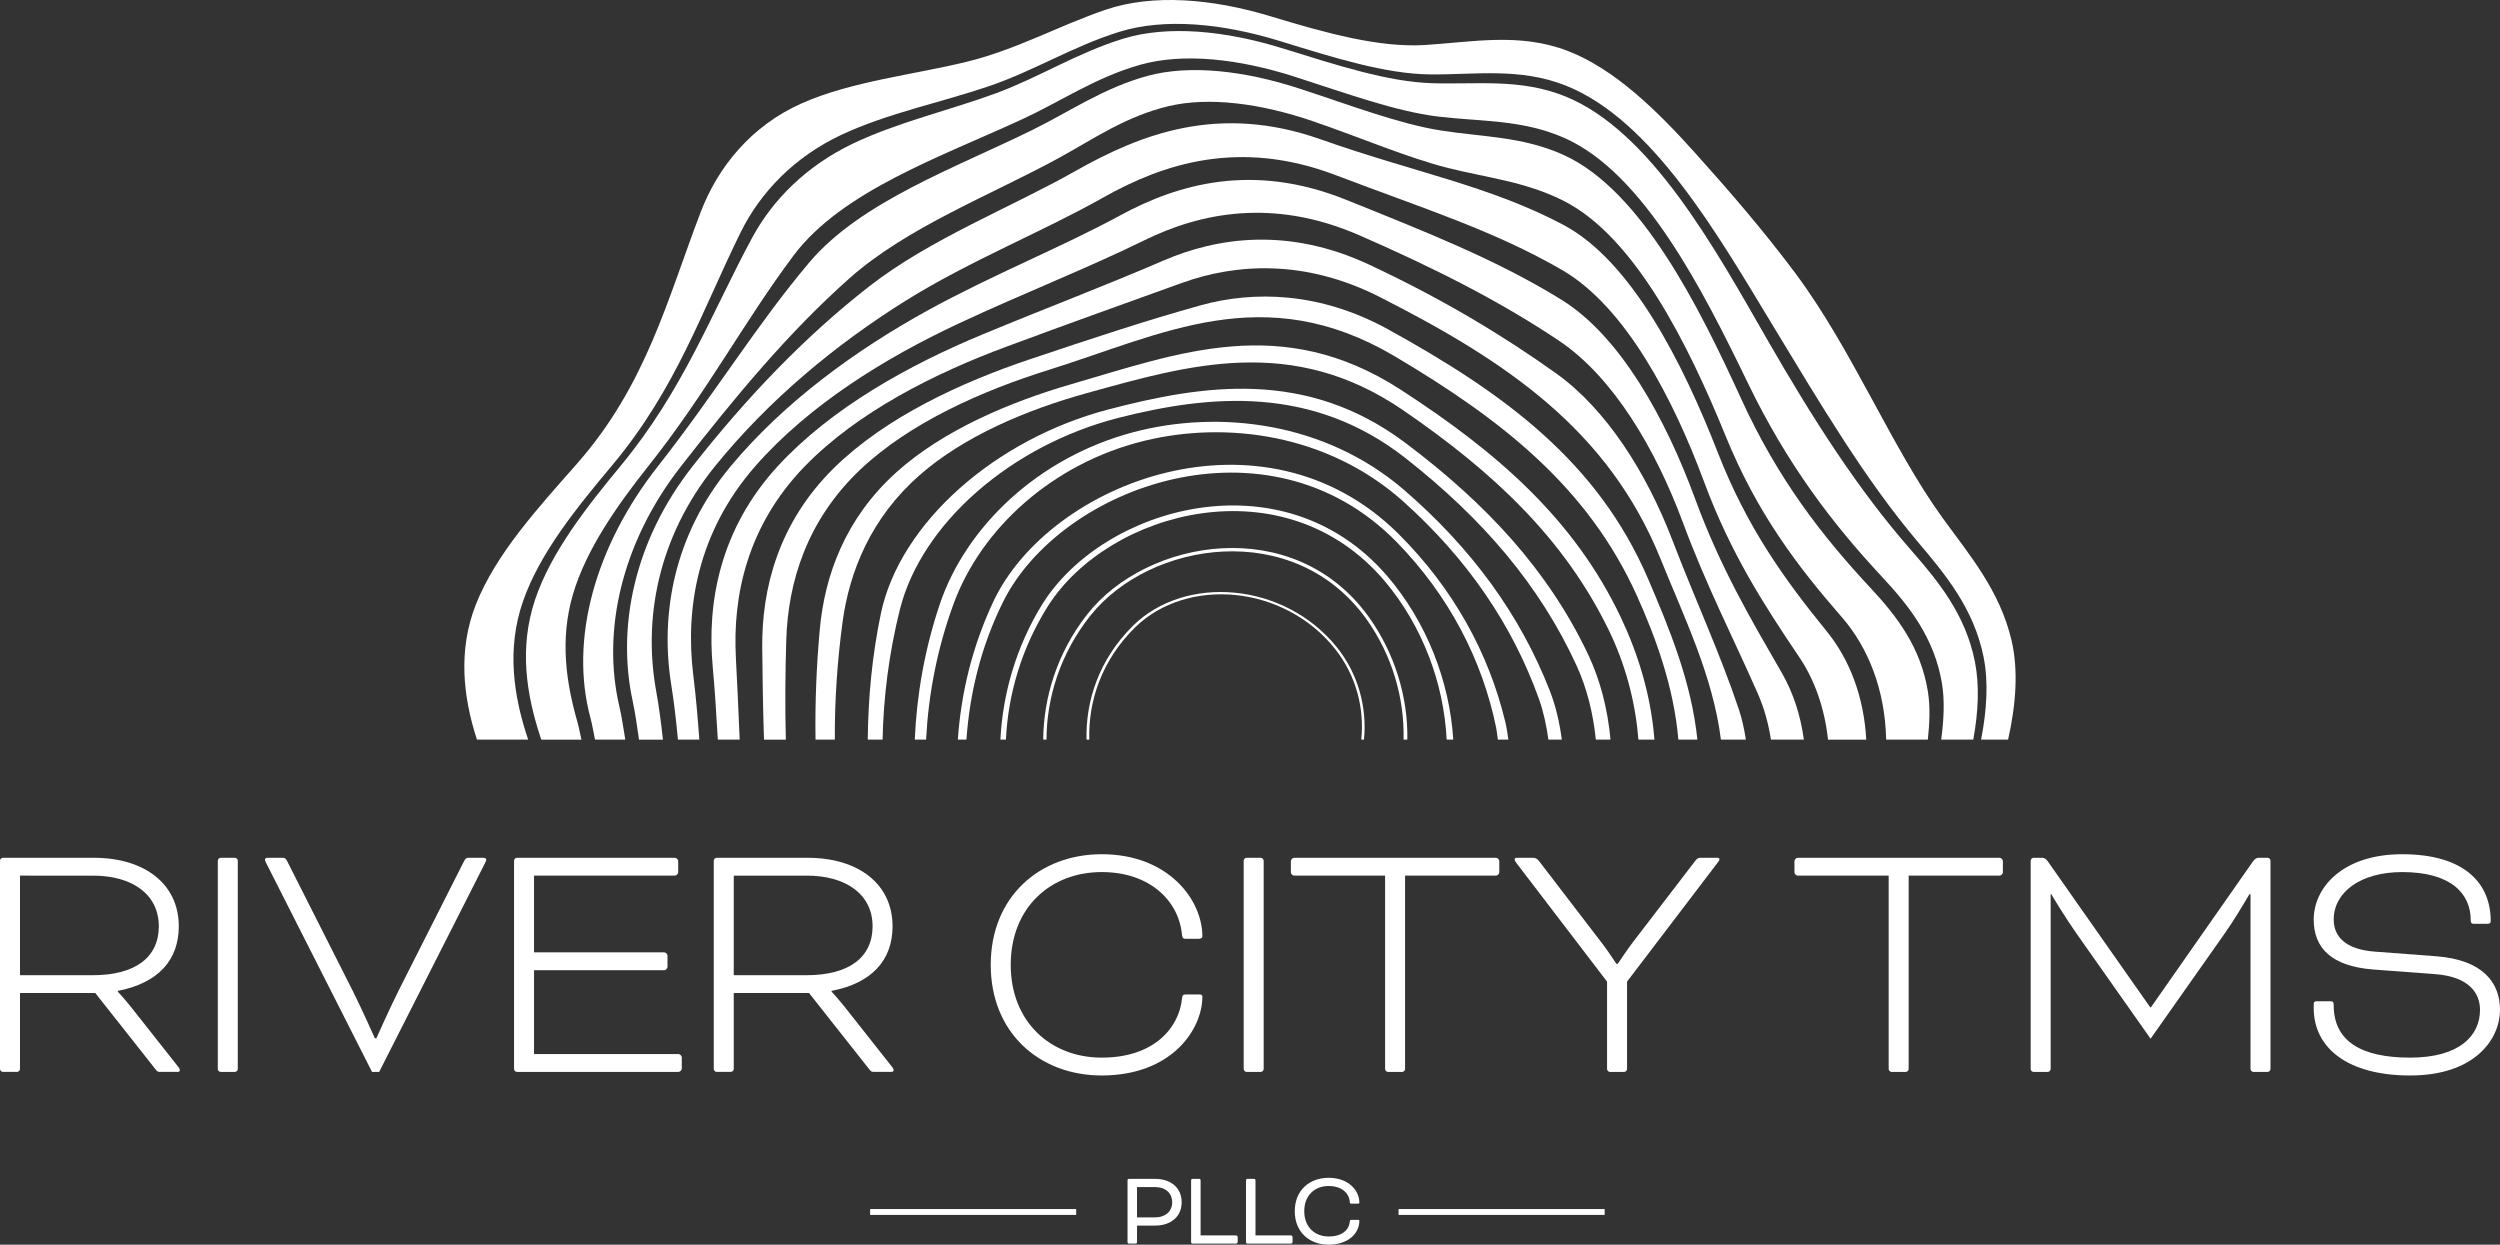 <?xml version="1.0" encoding="UTF-8"?> <svg xmlns="http://www.w3.org/2000/svg" xmlns:xlink="http://www.w3.org/1999/xlink" id="Layer_1" data-name="Layer 1" viewBox="0 0 320.143 159.389"><rect x="0" y="0" width="320.143" height="159.389" fill="#333333" stroke="none"/><g id="logoMark"><a><path id="logoMark_PathItem_" data-name="logoMark &amp;lt;PathItem&amp;gt;" d="m88.781,86.471c-1.062-8.549.545-18.326,7.941-26.778,6.888-7.849,16.625-13.866,26.03-18.26,8.437-3.939,16.536-7.096,23.788-10.661,7.174-3.523,16.478-5.454,27.484-.664,9.846,4.295,18.145,8.518,25.661,13.555,6.91,4.646,12.334,13.848,15.803,23.199,3.057,8.236,6.496,14.865,9.626,21.986.777,1.774,1.339,3.748,1.668,5.865h4.215c-.43-3.196-1.407-6.079-2.809-8.52-3.966-6.882-7.88-13.491-11.111-22.305-3.724-10.163-9.535-20.793-17.079-25.478-8.213-5.082-17.114-8.603-27.707-12.86-11.808-4.734-21.369-2.032-28.834,2.028-7.473,4.067-16.208,7.532-24.608,12.146-9.229,5.073-18.392,11.723-25.271,19.972-7.391,8.885-9.031,19.101-7.627,27.956.367,2.302.642,4.657.861,7.061h2.739c-.2-2.792-.435-5.548-.771-8.243Z" style="fill: #fff;"></path></a><a><path id="logoMark_PathItem_-2" data-name="logoMark &amp;lt;PathItem&amp;gt;" d="m134.221,77.578c7.76-12.171,30.234-18.337,43.092-3.177,4.871,5.773,7.582,13.139,7.944,20.312h.843c-.465-7.443-3.396-15.081-8.523-21.027-13.379-15.431-36.42-8.776-44.158,3.773-3.327,5.431-5.022,11.459-5.308,17.254h.706c.265-5.747,1.99-11.746,5.404-17.135Z" style="fill: #fff;"></path></a><a><path id="logoMark_PathItem_-3" data-name="logoMark &amp;lt;PathItem&amp;gt;" d="m84.023,88.468c-1.643-9.069.133-19.597,7.538-28.763,6.882-8.5,15.447-15.591,24.405-21.189,8.251-5.149,17.522-8.824,25.245-13.186,7.747-4.374,17.485-7.598,29.824-2.907,11.098,4.23,20.383,7.127,29.094,12.209,8.009,4.692,14.115,16.336,18.076,27.03,3.406,9.184,7.683,15.79,12.22,22.513,1.943,2.888,3.228,6.485,3.668,10.54h4.893c-.297-5.533-2.156-10.291-5.042-13.848-5.338-6.561-10.19-13.238-13.963-22.907-4.437-11.38-11.019-24.494-19.761-29.157-9.477-5.027-19.271-6.767-31.094-10.96-13.081-4.629-23.089-.651-31.423,4.064-8.306,4.698-18.557,8.668-26.358,14.737-8.313,6.479-15.71,14.229-22.663,23.075-7.51,9.572-9.696,20.612-7.67,30.026.346,1.607.572,3.296.818,4.971h3.063c-.232-2.124-.5-4.216-.87-6.246Z" style="fill: #fff;"></path></a><a><path id="logoMark_PathItem_-4" data-name="logoMark &amp;lt;PathItem&amp;gt;" d="m94.238,84.275c-.439-7.97,1.452-16.93,8.766-24.507,6.791-7.015,16.715-11.98,25.899-15.385,8.127-3.011,15.416-5.624,22.503-8.172,6.861-2.459,15.661-3.047,25.231,1.798,16.26,8.257,29.327,17.012,36.045,33.642,2.989,7.425,6.669,14.908,7.694,23.062h3.196c-.213-1.35-.492-2.658-.896-3.868-2.448-7.288-5.548-13.925-8.508-21.656-3.321-8.666-8.458-16.766-14.872-21.359-6.961-4.971-14.726-9.613-23.948-13.933-10.322-4.825-19.398-3.539-26.402-.511-7.154,3.098-14.824,5.995-23.163,9.455-9.376,3.891-19.327,9.395-26.196,16.868-7.385,8.054-9.085,17.458-8.313,25.741.286,3.039.46,6.152.648,9.263h2.798c-.159-3.578-.296-7.107-.483-10.438Z" style="fill: #fff;"></path></a><a><path id="logoMark_PathItem_-5" data-name="logoMark &amp;lt;PathItem&amp;gt;" d="m128.469,77.036c7.388-14.786,33.869-24.456,50.357-7.651,6.754,6.914,10.992,15.13,12.77,23.815.1.493.142,1.008.213,1.513h1.349c-.108-.744-.211-1.49-.38-2.206-2.118-8.863-6.67-17.153-13.726-24.176-17.243-17.084-44.587-6.654-51.834,8.675-2.749,5.853-4.15,11.812-4.56,17.707h1.1c.423-5.89,1.82-11.855,4.711-17.677Z" style="fill: #fff;"></path></a><a><path id="logoMark_PathItem_-6" data-name="logoMark &amp;lt;PathItem&amp;gt;" d="m100.688,81.914c.23-7.291,2.586-15.267,9.519-21.82,6.405-6.036,15.641-10.087,24.117-12.736,14.529-4.539,27.507-11.615,44.206-1.777,13.871,8.204,24.817,16.842,31.077,30.678,2.494,5.536,4.739,11.774,5.321,18.456h2.435c-.757-7.364-3.581-14.21-6.3-20.557-6.465-15.041-18.362-23.737-33.3-31.979-8.8-4.843-17.275-4.948-24.009-3.082-7.035,1.955-14.001,4.272-21.826,6.896-8.845,2.967-18.486,7.414-25.107,13.909-7.152,7.036-9.291,15.487-9.211,23.102.043,3.799.09,7.743.227,11.711h2.796c-.113-4.291-.073-8.593.055-12.799Z" style="fill: #fff;"></path></a><a><path id="logoMark_PathItem_-7" data-name="logoMark &amp;lt;PathItem&amp;gt;" d="m107.888,79.709c.878-6.515,3.624-13.364,9.857-18.849,5.747-5.043,13.783-8.391,21.327-10.49,13.091-3.635,26.354-7.558,40.538,2.113,11.746,8.037,20.787,16.596,26.466,28.335,1.949,4.047,3.342,8.802,3.731,13.895h2.052c-.437-5.743-2.14-11.098-4.319-15.696-5.943-12.478-15.709-21.058-28.263-29.174-15.15-9.76-28.341-4.629-42.011-.671-7.923,2.296-16.468,5.895-22.497,11.323-6.542,5.904-9.153,13.21-9.784,20.041-.43,4.729-.624,9.48-.552,14.178h2.474c-.032-4.945.307-9.965.981-15.005Z" style="fill: #fff;"></path></a><a><path id="logoMark_PathItem_-8" data-name="logoMark &amp;lt;PathItem&amp;gt;" d="m122.172,77.17c3.487-9.37,12.45-17.798,24.366-20.722,10.45-2.555,23.446-.901,33.143,7.752,8.257,7.392,14.017,15.86,17.406,25.34.575,1.621.944,3.373,1.195,5.173h1.72c-.288-2.21-.787-4.334-1.542-6.272-3.789-9.692-9.967-18.191-18.649-25.693-10.189-8.774-23.777-10.271-34.623-7.418-12.387,3.27-21.52,12.241-24.828,22.002-1.965,5.842-2.961,11.637-3.217,17.382h1.449c.306-5.812,1.407-11.668,3.579-17.544Z" style="fill: #fff;"></path></a><a><path id="logoMark_PathItem_-9" data-name="logoMark &amp;lt;PathItem&amp;gt;" d="m66.977,76.996c2.139-6.161,6.871-11.987,11.406-17.397,8.237-9.833,11.522-19.846,16.48-29.883,2.514-5.07,6.81-9.584,12.844-12.433,5.91-2.782,12.913-4.187,18.956-6.253,5.85-2.005,10.694-5.083,16.653-6.948,5.788-1.803,13.172-1.111,20.588,1.175,7.051,2.176,13.566,4.216,19.224,4.271,5.826.052,11.472-.899,17.354,1.42,11.124,4.42,19.538,19.177,26.524,30.708,6.184,10.206,11.86,19.783,18.599,27.75,3.503,4.141,7.145,8.5,8.405,14.712.639,3.183.425,6.807-.317,10.594h3.458c1.028-4.546,1.323-8.913.446-12.691-1.501-6.409-5.399-10.956-8.804-15.653-6.633-9.159-11.507-21.476-18.888-31.385-3.927-5.266-8.254-10.308-12.869-15.442-4.854-5.398-10.285-10.711-16.27-13.02-6.178-2.37-12.19-1.139-18.277-.759-5.817.359-12.536-1.477-19.788-3.678-7.605-2.306-15.146-2.861-21.093-.846-6.092,2.072-11.358,5.09-17.836,6.678-6.855,1.676-14.686,2.477-21.1,5.314-6.432,2.856-10.7,8.094-12.928,13.889-4.284,11.187-6.963,22.137-15.843,32.244-4.96,5.64-10.391,11.525-12.97,18.063-2.271,5.785-1.662,11.735.145,17.286h6.559c-1.872-5.555-2.784-11.575-.66-17.717Z" style="fill: #fff;"></path></a><a><path id="logoMark_PathItem_-10" data-name="logoMark &amp;lt;PathItem&amp;gt;" d="m79.311,90.458c-2.248-9.615.258-20.952,7.888-30.738,7.041-9.018,13.731-17.11,21.598-24.098,7.451-6.606,18.297-10.714,27.034-15.524,4.361-2.403,8.371-5.199,13.786-6.498,5.207-1.242,11.861-.357,18.532,1.931,6.299,2.163,12.117,4.681,17.3,5.984,5.089,1.276,9.907,1.742,14.79,4.204,9.135,4.629,15.98,18.43,20.727,30.087,4.027,9.881,9.171,16.665,14.885,23.217,3.401,3.91,5.547,9.329,5.685,15.691h5.338c.23-2.141.31-4.216.017-6.094-.909-5.747-4.027-9.756-7.307-13.274-6.306-6.758-11.918-14.018-16.576-24.193-5.467-11.952-12.837-26.759-22.739-31.293-5.275-2.4-10.391-2.304-15.768-3.151-5.388-.852-11.501-3.213-18.122-5.372-6.996-2.278-13.974-3.095-19.411-1.623-5.635,1.535-9.889,4.523-14.727,6.91-9.849,4.854-21.975,9.174-28.562,16.933-6.823,8.064-12.088,16.821-19.431,26.155-8.036,10.223-11.363,22.193-8.624,32.27.239.878.371,1.83.575,2.731h3.874c-.243-1.426-.44-2.883-.761-4.255Z" style="fill: #fff;"></path></a><a><path id="logoMark_PathItem_-11" data-name="logoMark &amp;lt;PathItem&amp;gt;" d="m139.656,78.805c7.605-9.508,26.036-12.459,35.324.473,3.267,4.578,4.889,10.074,4.756,15.435h.485c.095-5.508-1.636-11.148-5.019-15.821-9.572-13.136-28.339-9.941-35.98-.215-3.895,4.99-5.583,10.674-5.631,16.036h.42c.025-5.319,1.715-10.968,5.643-15.908Z" style="fill: #fff;"></path></a><a><path id="logoMark_PathItem_-12" data-name="logoMark &amp;lt;PathItem&amp;gt;" d="m145.357,80.342c6.66-6.514,19.087-5.46,25.626,2.779,2.687,3.406,3.746,7.571,3.339,11.593h.347c.398-4.119-.71-8.374-3.474-11.828-6.724-8.349-19.431-9.387-26.164-2.701-4.297,4.292-6.017,9.562-5.891,14.529h.351c-.142-4.918,1.573-10.148,5.865-14.372Z" style="fill: #fff;"></path></a><a><path id="logoMark_PathItem_-13" data-name="logoMark &amp;lt;PathItem&amp;gt;" d="m115.235,78.056c2.759-11.013,14.235-21.048,28.059-24.565,11.644-2.95,24.734-4.177,36.662,5.153,9.893,7.763,17.231,16.3,21.972,26.665,1.273,2.798,2.088,6.007,2.431,9.404h1.877c-.355-3.962-1.344-7.683-2.853-10.882-5.101-10.751-12.987-19.295-23.469-27.159-12.651-9.461-25.861-7.403-37.977-4.238-14.529,3.807-26.684,14.548-29.124,26.092-1.146,5.475-1.634,10.864-1.691,16.187h1.898c.116-5.478.816-11.027,2.214-16.657Z" style="fill: #fff;"></path></a><a><path id="logoMark_PathItem_-14" data-name="logoMark &amp;lt;PathItem&amp;gt;" d="m73.993,92.636c-1.493-5.176-2.329-10.69-.625-16.517,1.67-5.682,5.577-11.298,9.646-16.418,7.511-9.454,12.241-18.48,18.615-26.993,6.2-8.252,18.856-12.626,29.245-17.425,5.054-2.339,9.429-5.373,15.147-6.991,5.524-1.554,12.613-.762,19.721,1.516,6.734,2.159,12.95,4.451,18.406,5.116,5.486.664,10.72.349,16.145,2.723,10.199,4.493,17.784,19.523,23.575,31.486,4.961,10.239,10.693,17.831,17.171,24.771,3.375,3.619,6.636,7.697,7.635,13.56.373,2.214.253,4.689-.089,7.25h4.104c.657-3.548.803-6.93.223-9.924-1.201-6.142-4.771-10.437-8.272-14.441-6.723-7.686-12.486-16.687-18.372-26.937-6.707-11.686-14.914-26.658-25.844-31.08-5.786-2.323-11.338-1.493-17.09-1.678-5.616-.185-12.07-2.282-19.058-4.453-7.356-2.283-14.685-3.001-20.419-1.253-5.912,1.812-10.644,4.894-16.314,6.994-5.818,2.152-12.568,3.696-18.332,6.451-5.91,2.831-10.231,7.145-12.868,12.012-5.24,9.7-8.788,19.478-16.848,29.23-4.42,5.345-8.958,11.132-10.984,17.185-2.048,6.15-1.109,12.117.716,17.629.03.09.058.176.087.266h5.142c-.171-.681-.272-1.409-.465-2.077Z" style="fill: #fff;"></path></a></g><g id="type"><path id="type_CompoundPathItem_" data-name="type &amp;lt;CompoundPathItem&amp;gt;" d="m0,110.212c0-.183.183-.366.365-.366h11.653c6.535,0,10.877,3.382,10.877,8.774,0,4.296-2.604,7.266-7.814,8.271v.091s.776.823,1.69,1.965l5.987,7.586c.229.274.274.411.274.502,0,.137-.092.229-.274.229h-2.239c-.32,0-.366-.046-.595-.32l-7.723-9.78H2.56v9.734c0,.183-.184.366-.366.366H.365c-.183,0-.365-.183-.365-.366v-26.689Zm2.56,1.919v12.751h9.322c5.439,0,8.455-2.285,8.455-6.261,0-4.113-3.428-6.49-8.409-6.49H2.56Z" style="fill: #fff;"></path><path id="type_CompoundPathItem_-2" data-name="type &amp;lt;CompoundPathItem&amp;gt;" d="m30.45,136.9c0,.183-.184.366-.366.366h-1.828c-.183,0-.365-.183-.365-.366v-26.689c0-.183.183-.366.365-.366h1.828c.183,0,.366.183.366.366v26.689Z" style="fill: #fff;"></path><path id="type_CompoundPathItem_-3" data-name="type &amp;lt;CompoundPathItem&amp;gt;" d="m45.129,126.8c1.234,2.468,2.879,6.169,2.879,6.169h.184s1.645-3.702,2.879-6.169l8.317-16.452c.229-.457.319-.502.685-.502h1.873c.229,0,.32.137.32.229,0,.137-.092.32-.183.502l-13.527,26.689h-.914l-13.527-26.689c-.091-.183-.183-.365-.183-.502,0-.091.092-.229.274-.229h1.919c.366,0,.457.045.685.502l8.317,16.452Z" style="fill: #fff;"></path><path id="type_CompoundPathItem_-4" data-name="type &amp;lt;CompoundPathItem&amp;gt;" d="m68.386,124.241v10.739h18.508c.183,0,.411.229.411.412v1.462c0,.183-.229.411-.411.411h-20.702c-.183,0-.365-.183-.365-.366v-26.689c0-.183.183-.366.365-.366h20.245c.183,0,.411.229.411.411v1.462c0,.183-.229.411-.411.411h-18.051v9.826h16.68c.184,0,.412.229.412.411v1.462c0,.183-.229.412-.412.412h-16.68Z" style="fill: #fff;"></path><path id="type_CompoundPathItem_-5" data-name="type &amp;lt;CompoundPathItem&amp;gt;" d="m91.403,110.212c0-.183.183-.366.365-.366h11.653c6.535,0,10.877,3.382,10.877,8.774,0,4.296-2.604,7.266-7.814,8.271v.091s.776.823,1.69,1.965l5.987,7.586c.229.274.274.411.274.502,0,.137-.092.229-.274.229h-2.239c-.32,0-.366-.046-.595-.32l-7.723-9.78h-9.643v9.734c0,.183-.184.366-.366.366h-1.828c-.183,0-.365-.183-.365-.366v-26.689Zm2.56,1.919v12.751h9.322c5.439,0,8.455-2.285,8.455-6.261,0-4.113-3.428-6.49-8.409-6.49h-9.368Z" style="fill: #fff;"></path><path id="type_CompoundPathItem_-6" data-name="type &amp;lt;CompoundPathItem&amp;gt;" d="m151.824,120.22c-.274,0-.412-.092-.457-.457-.366-4.342-4.067-8.089-10.283-8.089-6.535,0-11.653,4.524-11.653,11.882,0,7.312,5.118,11.882,11.653,11.882,6.718,0,9.917-3.839,10.283-7.586.045-.412.137-.503.502-.503h1.645c.183,0,.457,0,.457.274,0,4.25-3.976,10.1-12.888,10.1-7.951,0-14.213-5.439-14.213-14.167s6.262-14.167,14.213-14.167c8.546,0,12.888,5.85,12.888,10.511,0,.183-.137.32-.457.32h-1.69Z" style="fill: #fff;"></path><path id="type_CompoundPathItem_-7" data-name="type &amp;lt;CompoundPathItem&amp;gt;" d="m161.823,136.9c0,.183-.184.366-.366.366h-1.828c-.183,0-.365-.183-.365-.366v-26.689c0-.183.183-.366.365-.366h1.828c.183,0,.366.183.366.366v26.689Z" style="fill: #fff;"></path><path id="type_CompoundPathItem_-8" data-name="type &amp;lt;CompoundPathItem&amp;gt;" d="m165.717,112.131c-.183,0-.411-.229-.411-.411v-1.462c0-.183.229-.411.411-.411h25.866c.183,0,.411.229.411.411v1.462c0,.183-.229.411-.411.411h-11.653v24.77c0,.183-.183.366-.365.366h-1.828c-.184,0-.366-.183-.366-.366v-24.77h-11.653Z" style="fill: #fff;"></path><path id="type_CompoundPathItem_-9" data-name="type &amp;lt;CompoundPathItem&amp;gt;" d="m194.234,110.577c-.138-.183-.274-.365-.274-.502s.092-.229.229-.229h2.103c.319,0,.548.091.822.457l7.952,10.373c.914,1.188,1.508,2.148,1.919,2.742h.183c.503-.731,1.097-1.645,1.92-2.742l7.951-10.373c.32-.412.412-.457.777-.457h2.147c.138,0,.229.091.229.229,0,.091-.183.32-.319.502l-11.517,15.127v11.196c0,.183-.183.366-.365.366h-1.828c-.183,0-.366-.183-.366-.366v-11.196l-11.562-15.127Z" style="fill: #fff;"></path><path id="type_CompoundPathItem_-10" data-name="type &amp;lt;CompoundPathItem&amp;gt;" d="m230.205,112.131c-.183,0-.411-.229-.411-.411v-1.462c0-.183.229-.411.411-.411h25.866c.183,0,.411.229.411.411v1.462c0,.183-.229.411-.411.411h-11.653v24.77c0,.183-.183.366-.365.366h-1.828c-.184,0-.366-.183-.366-.366v-24.77h-11.653Z" style="fill: #fff;"></path><path id="type_CompoundPathItem_-11" data-name="type &amp;lt;CompoundPathItem&amp;gt;" d="m290.387,109.846c.183,0,.365.183.365.366v26.689c0,.183-.183.366-.365.366h-1.828c-.183,0-.365-.183-.365-.366v-22.393h-.138c-1.005,1.691-2.011,3.382-3.198,5.073l-9.46,13.436-9.46-13.436c-1.509-2.148-3.199-4.936-3.245-5.073h-.091v22.393c0,.183-.184.366-.366.366h-1.828c-.183,0-.365-.183-.365-.366v-26.689c0-.183.183-.366.365-.366h1.097c.274,0,.503.137.731.457l13.116,18.691h.091l13.07-18.691c.229-.32.457-.457.731-.457h1.143Z" style="fill: #fff;"></path><path id="type_CompoundPathItem_-12" data-name="type &amp;lt;CompoundPathItem&amp;gt;" d="m298.389,128.217c.366,0,.457.092.457.503,0,4.616,3.519,6.718,9.78,6.718,6.307,0,8.957-2.788,8.957-6.123,0-2.103-1.371-4.25-5.758-4.57l-7.906-.594c-5.347-.412-7.632-2.742-7.632-6.398,0-4.021,3.61-8.363,11.333-8.363,7.952,0,11.334,3.702,11.334,8.546,0,.229-.092.366-.411.366h-1.736c-.274,0-.412-.092-.412-.457,0-3.519-2.65-6.17-8.774-6.17-5.438,0-8.774,2.651-8.774,6.078,0,2.148,1.463,3.839,5.302,4.113l7.86.594c5.941.457,8.135,3.382,8.135,6.855,0,3.702-3.153,8.409-11.517,8.409-7.86,0-12.339-3.428-12.339-8.637v-.503c0-.229.091-.366.365-.366h1.736Z" style="fill: #fff;"></path><path id="type_CompoundPathItem_-13" data-name="type &amp;lt;CompoundPathItem&amp;gt;" d="m144.555,159.251c-.083,0-.166-.083-.166-.166v-7.954c0-.083.083-.166.166-.166h3.397c1.947,0,3.37,1.119,3.37,2.997,0,1.864-1.437,2.983-3.37,2.983h-2.348v2.141c0,.083-.082.166-.165.166h-.884Zm1.049-7.236v3.88h2.32c1.27,0,2.182-.732,2.182-1.934,0-1.215-.897-1.947-2.182-1.947h-2.32Z" style="fill: #fff;"></path><path id="type_CompoundPathItem_-14" data-name="type &amp;lt;CompoundPathItem&amp;gt;" d="m153.744,158.202h4.558c.083,0,.193.11.193.193v.663c0,.083-.11.193-.193.193h-5.606c-.083,0-.166-.083-.166-.166v-7.954c0-.083.083-.166.166-.166h.884c.083,0,.165.083.165.166v7.07Z" style="fill: #fff;"></path><path id="type_CompoundPathItem_-15" data-name="type &amp;lt;CompoundPathItem&amp;gt;" d="m160.773,158.202h4.558c.083,0,.193.11.193.193v.663c0,.083-.11.193-.193.193h-5.606c-.083,0-.166-.083-.166-.166v-7.954c0-.083.083-.166.166-.166h.884c.083,0,.165.083.165.166v7.07Z" style="fill: #fff;"></path><path id="type_CompoundPathItem_-16" data-name="type &amp;lt;CompoundPathItem&amp;gt;" d="m173.069,154.142c-.152,0-.207-.042-.221-.235-.083-1.105-1.009-2.03-2.707-2.03-1.781,0-3.121,1.188-3.121,3.231,0,2.016,1.34,3.231,3.121,3.231,1.685,0,2.597-.801,2.707-1.878.014-.207.055-.248.234-.248h.773c.083,0,.221-.027.221.11,0,1.644-1.45,3.066-3.936,3.066-2.458,0-4.336-1.602-4.336-4.281s1.878-4.281,4.336-4.281c2.624,0,3.936,1.685,3.936,3.176,0,.069-.055.138-.207.138h-.801Z" style="fill: #fff;"></path><a><rect id="type_PathItem_" data-name="type &amp;lt;PathItem&amp;gt;" x="179.097" y="154.828" width="26.388" height=".75" style="fill: #fff;"></rect></a><a><rect id="type_PathItem_-2" data-name="type &amp;lt;PathItem&amp;gt;" x="111.426" y="154.828" width="26.388" height=".75" style="fill: #fff;"></rect></a></g></svg> 